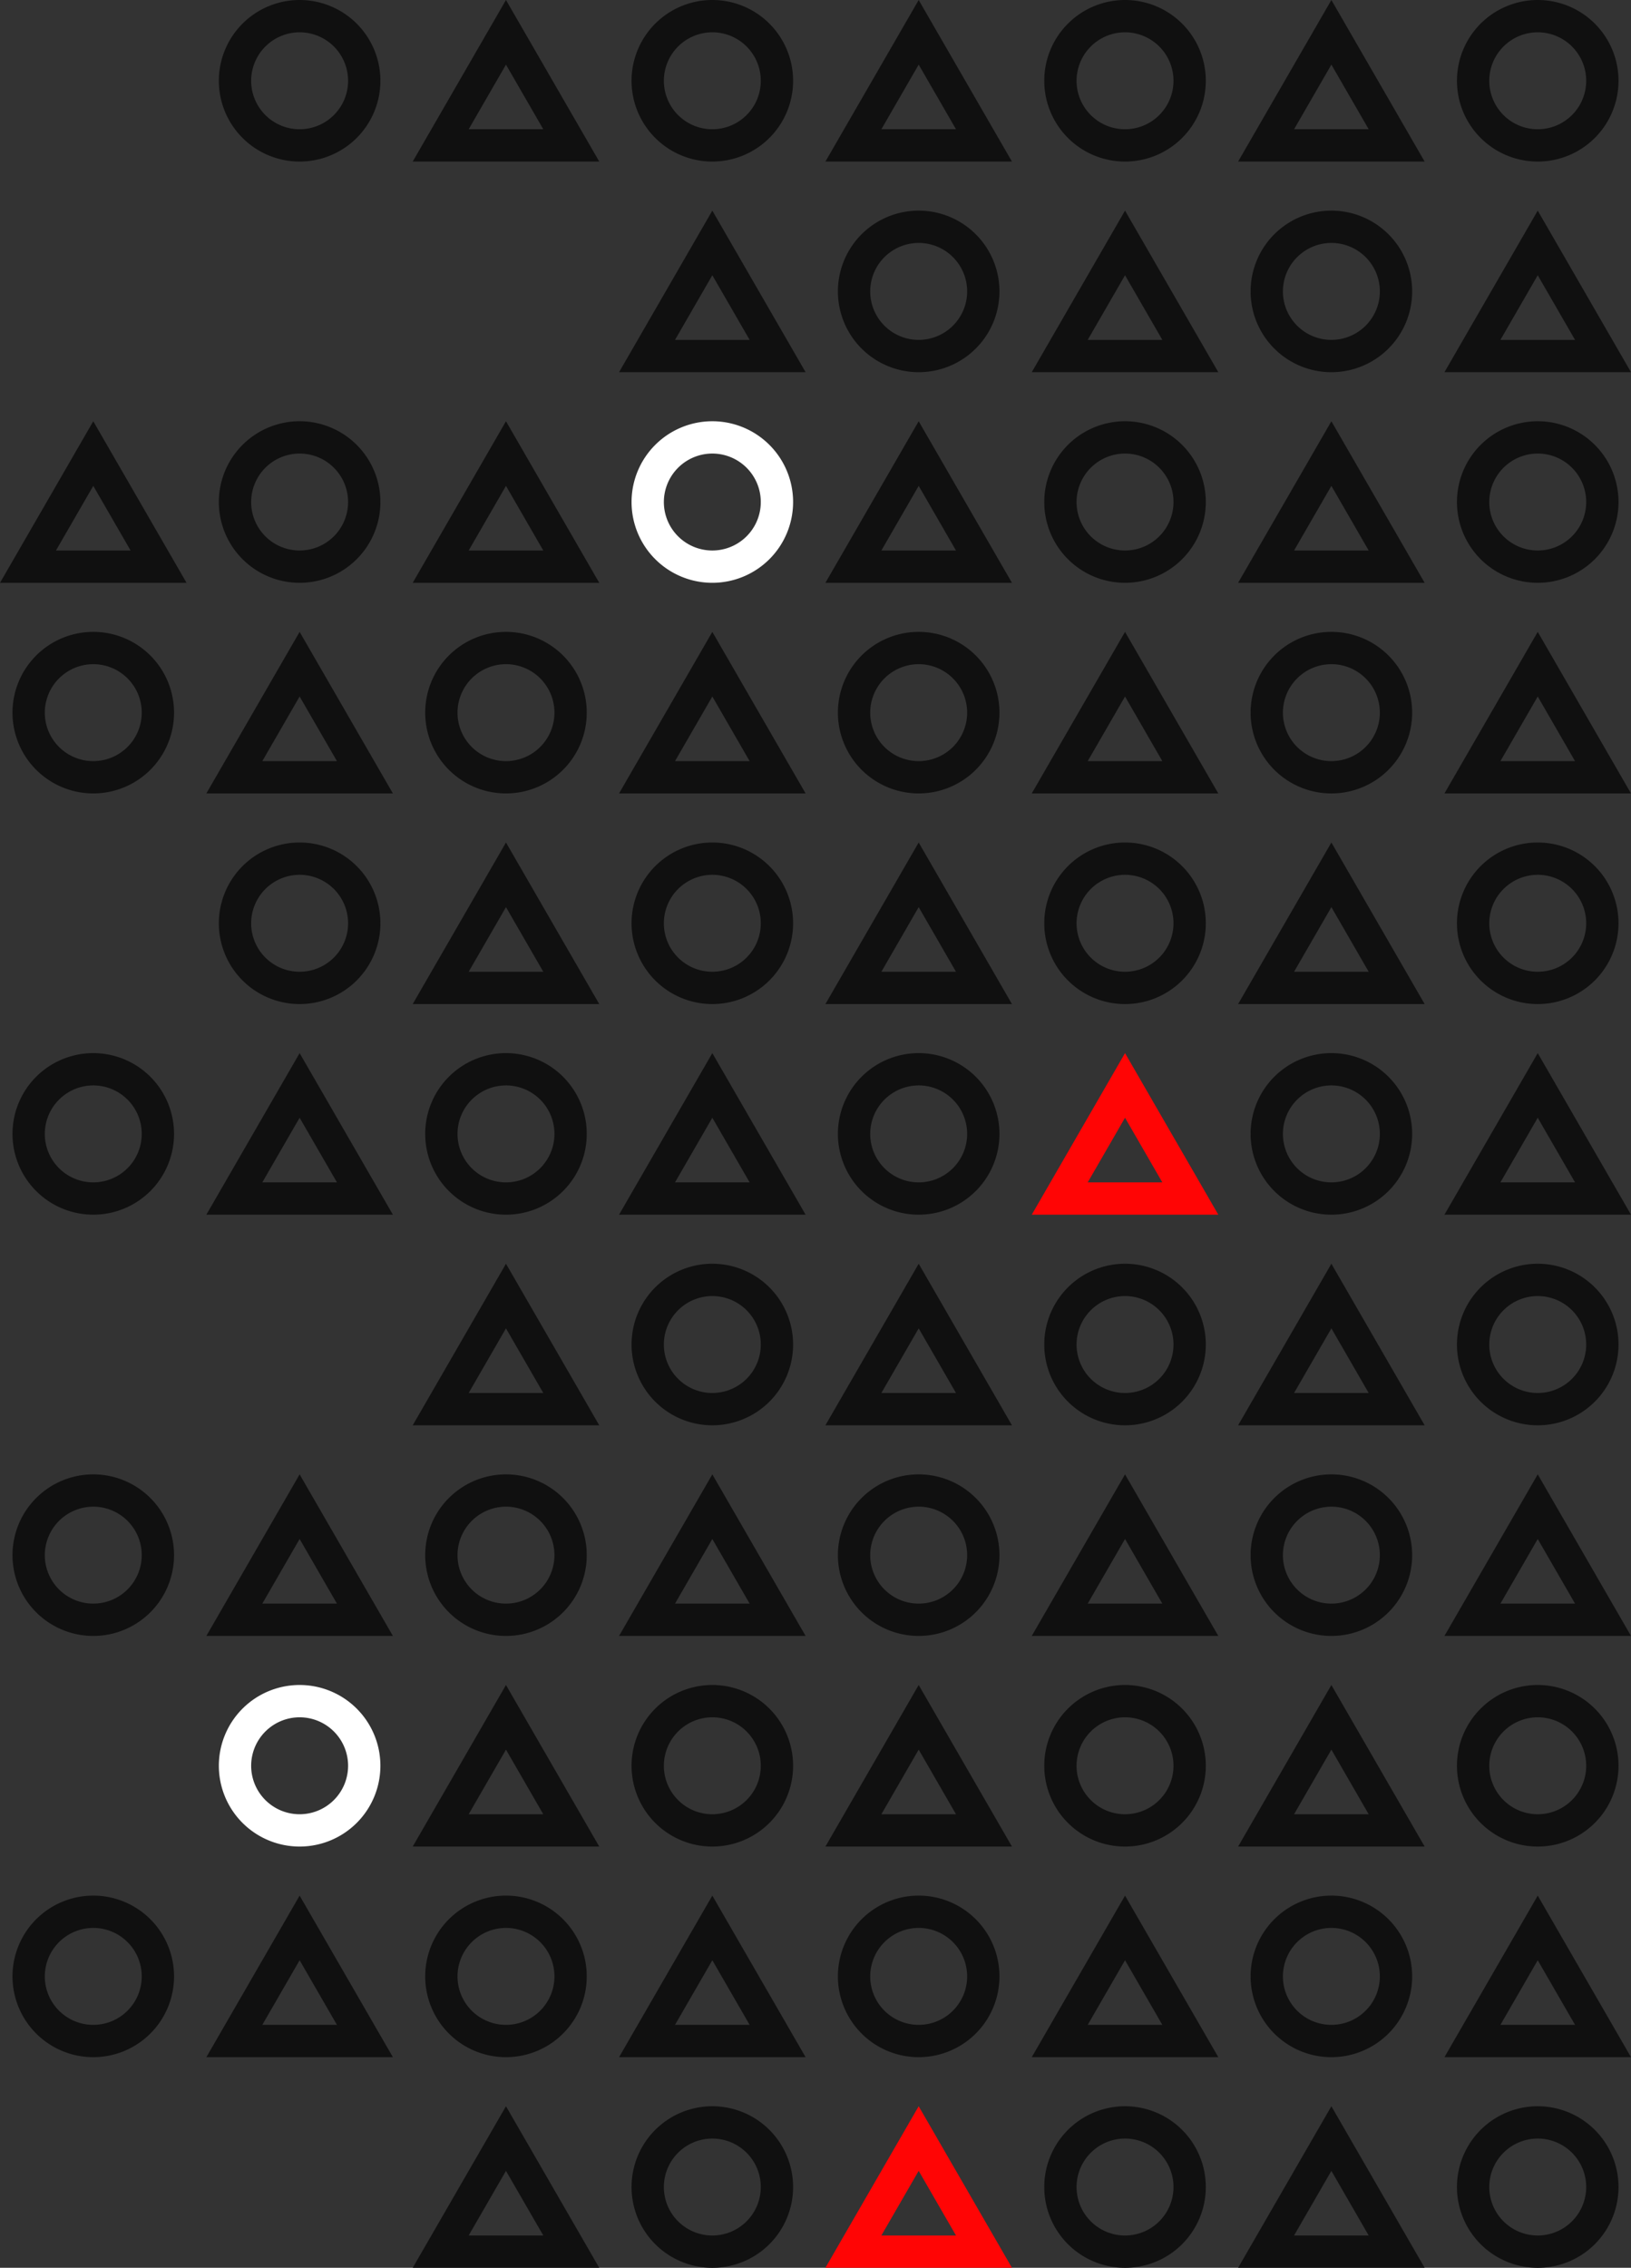 <?xml version="1.0" encoding="utf-8"?>
<svg id="Groupe_14808" data-name="Groupe 14808" xmlns="http://www.w3.org/2000/svg" width="563.672" height="783.66" viewBox="0 0 563.672 783.66">
  <rect x="0" y="0" width="563.672" height="783.66" fill="#333333" stroke="none"/>
  <g id="Groupe_14804" data-name="Groupe 14804">
    <path id="Tracé_5574" data-name="Tracé 5574" d="M103.549,11.166A16.749,16.749,0,1,1,86.8,27.915a16.769,16.769,0,0,1,16.749-16.749m0-11.166a27.915,27.915,0,1,0,27.915,27.915A27.915,27.915,0,0,0,103.549,0" fill="#101010"/>
    <path id="Tracé_5576" data-name="Tracé 5576" d="M246.179,11.166A16.749,16.749,0,1,1,229.43,27.915a16.769,16.769,0,0,1,16.749-16.749m0-11.166a27.915,27.915,0,1,0,27.915,27.915A27.915,27.915,0,0,0,246.179,0" fill="#101010"/>
    <path id="Tracé_5577" data-name="Tracé 5577" d="M174.864,22.332l12.893,22.332H161.971Zm0-22.332L142.63,55.83H207.1Z" fill="#101010"/>
    <path id="Tracé_5578" data-name="Tracé 5578" d="M388.809,11.166A16.749,16.749,0,1,1,372.06,27.915a16.768,16.768,0,0,1,16.749-16.749m0-11.166a27.915,27.915,0,1,0,27.915,27.915A27.916,27.916,0,0,0,388.809,0" fill="#101010"/>
    <path id="Tracé_5579" data-name="Tracé 5579" d="M317.494,22.332l12.893,22.332H304.6Zm0-22.332L285.26,55.83h64.468Z" fill="#101010"/>
    <path id="Tracé_5580" data-name="Tracé 5580" d="M531.438,11.166a16.749,16.749,0,1,1-16.749,16.749,16.769,16.769,0,0,1,16.749-16.749m0-11.166a27.915,27.915,0,1,0,27.915,27.915A27.915,27.915,0,0,0,531.438,0" fill="#101010"/>
    <path id="Tracé_5581" data-name="Tracé 5581" d="M460.124,22.332l12.893,22.332H447.23Zm0-22.332L427.889,55.83h64.469Z" fill="#101010"/>
    <path id="Tracé_5586" data-name="Tracé 5586" d="M317.494,83.949A16.749,16.749,0,1,1,300.745,100.7a16.769,16.769,0,0,1,16.749-16.749m0-11.166A27.915,27.915,0,1,0,345.409,100.7a27.915,27.915,0,0,0-27.915-27.915" fill="#101010"/>
    <path id="Tracé_5587" data-name="Tracé 5587" d="M246.179,95.115l12.893,22.332H233.286Zm0-22.332-32.234,55.83h64.468Z" fill="#101010"/>
    <path id="Tracé_5588" data-name="Tracé 5588" d="M460.124,83.949A16.749,16.749,0,1,1,443.375,100.7a16.768,16.768,0,0,1,16.749-16.749m0-11.166A27.915,27.915,0,1,0,488.039,100.7a27.916,27.916,0,0,0-27.915-27.915" fill="#101010"/>
    <path id="Tracé_5589" data-name="Tracé 5589" d="M388.809,95.115,401.7,117.447H375.915Zm0-22.332-32.235,55.83h64.469Z" fill="#101010"/>
    <path id="Tracé_5591" data-name="Tracé 5591" d="M531.438,95.115l12.893,22.332H518.545Zm0-22.332L499.2,128.613h64.468Z" fill="#101010"/>
    <path id="Tracé_5592" data-name="Tracé 5592" d="M103.549,156.732A16.749,16.749,0,1,1,86.8,173.481a16.769,16.769,0,0,1,16.749-16.749m0-11.166a27.915,27.915,0,1,0,27.915,27.915,27.915,27.915,0,0,0-27.915-27.915" fill="#101010"/>
    <path id="Tracé_5593" data-name="Tracé 5593" d="M32.234,167.9,45.127,190.23H19.341Zm0-22.332L0,201.4H64.468Z" fill="#101010"/>
    <path id="Tracé_5594" data-name="Tracé 5594" d="M246.179,156.732a16.749,16.749,0,1,1-16.749,16.749,16.769,16.769,0,0,1,16.749-16.749m0-11.166a27.915,27.915,0,1,0,27.915,27.915,27.915,27.915,0,0,0-27.915-27.915" fill="#fff"/>
    <path id="Tracé_5595" data-name="Tracé 5595" d="M174.864,167.9l12.893,22.332H161.971Zm0-22.332L142.63,201.4H207.1Z" fill="#101010"/>
    <path id="Tracé_5596" data-name="Tracé 5596" d="M388.809,156.732a16.749,16.749,0,1,1-16.749,16.749,16.768,16.768,0,0,1,16.749-16.749m0-11.166a27.915,27.915,0,1,0,27.915,27.915,27.916,27.916,0,0,0-27.915-27.915" fill="#101010"/>
    <path id="Tracé_5597" data-name="Tracé 5597" d="M317.494,167.9l12.893,22.332H304.6Zm0-22.332L285.26,201.4h64.468Z" fill="#101010"/>
    <path id="Tracé_5598" data-name="Tracé 5598" d="M531.438,156.732a16.749,16.749,0,1,1-16.749,16.749,16.769,16.769,0,0,1,16.749-16.749m0-11.166a27.915,27.915,0,1,0,27.915,27.915,27.915,27.915,0,0,0-27.915-27.915" fill="#101010"/>
    <path id="Tracé_5599" data-name="Tracé 5599" d="M460.124,167.9l12.893,22.332H447.23Zm0-22.332L427.889,201.4h64.469Z" fill="#101010"/>
    <path id="Tracé_5601" data-name="Tracé 5601" d="M32.234,229.515a16.749,16.749,0,1,1-16.749,16.749,16.769,16.769,0,0,1,16.749-16.749m0-11.166a27.915,27.915,0,1,0,27.915,27.915,27.915,27.915,0,0,0-27.915-27.915" fill="#101010"/>
    <path id="Tracé_5602" data-name="Tracé 5602" d="M174.864,229.515a16.749,16.749,0,1,1-16.749,16.749,16.769,16.769,0,0,1,16.749-16.749m0-11.166a27.915,27.915,0,1,0,27.915,27.915,27.915,27.915,0,0,0-27.915-27.915" fill="#101010"/>
    <path id="Tracé_5603" data-name="Tracé 5603" d="M103.549,240.681l12.893,22.332H90.656Zm0-22.332-32.234,55.83h64.468Z" fill="#101010"/>
    <path id="Tracé_5604" data-name="Tracé 5604" d="M317.494,229.515a16.749,16.749,0,1,1-16.749,16.749,16.769,16.769,0,0,1,16.749-16.749m0-11.166a27.915,27.915,0,1,0,27.915,27.915,27.915,27.915,0,0,0-27.915-27.915" fill="#101010"/>
    <path id="Tracé_5605" data-name="Tracé 5605" d="M246.179,240.681l12.893,22.332H233.286Zm0-22.332-32.234,55.83h64.468Z" fill="#101010"/>
    <path id="Tracé_5606" data-name="Tracé 5606" d="M460.124,229.515a16.749,16.749,0,1,1-16.749,16.749,16.768,16.768,0,0,1,16.749-16.749m0-11.166a27.915,27.915,0,1,0,27.915,27.915,27.916,27.916,0,0,0-27.915-27.915" fill="#101010"/>
    <path id="Tracé_5607" data-name="Tracé 5607" d="M388.809,240.681,401.7,263.013H375.915Zm0-22.332-32.235,55.83h64.469Z" fill="#101010"/>
    <path id="Tracé_5609" data-name="Tracé 5609" d="M531.438,240.681l12.893,22.332H518.545Zm0-22.332L499.2,274.179h64.468Z" fill="#101010"/>
    <path id="Tracé_5610" data-name="Tracé 5610" d="M103.549,302.3A16.749,16.749,0,1,1,86.8,319.047,16.769,16.769,0,0,1,103.549,302.3m0-11.166a27.915,27.915,0,1,0,27.915,27.915,27.915,27.915,0,0,0-27.915-27.915" fill="#101010"/>
    <path id="Tracé_5612" data-name="Tracé 5612" d="M246.179,302.3a16.749,16.749,0,1,1-16.749,16.749A16.769,16.769,0,0,1,246.179,302.3m0-11.166a27.915,27.915,0,1,0,27.915,27.915,27.915,27.915,0,0,0-27.915-27.915" fill="#101010"/>
    <path id="Tracé_5613" data-name="Tracé 5613" d="M174.864,313.464,187.757,335.8H161.971Zm0-22.332-32.234,55.83H207.1Z" fill="#101010"/>
    <path id="Tracé_5614" data-name="Tracé 5614" d="M388.809,302.3a16.749,16.749,0,1,1-16.749,16.749A16.768,16.768,0,0,1,388.809,302.3m0-11.166a27.915,27.915,0,1,0,27.915,27.915,27.916,27.916,0,0,0-27.915-27.915" fill="#101010"/>
    <path id="Tracé_5615" data-name="Tracé 5615" d="M317.494,313.464,330.387,335.8H304.6Zm0-22.332-32.234,55.83h64.468Z" fill="#101010"/>
    <path id="Tracé_5616" data-name="Tracé 5616" d="M531.438,302.3a16.749,16.749,0,1,1-16.749,16.749A16.769,16.769,0,0,1,531.438,302.3m0-11.166a27.915,27.915,0,1,0,27.915,27.915,27.915,27.915,0,0,0-27.915-27.915" fill="#101010"/>
    <path id="Tracé_5617" data-name="Tracé 5617" d="M460.124,313.464,473.017,335.8H447.23Zm0-22.332-32.235,55.83h64.469Z" fill="#101010"/>
    <path id="Tracé_5619" data-name="Tracé 5619" d="M32.234,375.081A16.749,16.749,0,1,1,15.485,391.83a16.769,16.769,0,0,1,16.749-16.749m0-11.166A27.915,27.915,0,1,0,60.149,391.83a27.915,27.915,0,0,0-27.915-27.915" fill="#101010"/>
    <path id="Tracé_5620" data-name="Tracé 5620" d="M174.864,375.081a16.749,16.749,0,1,1-16.749,16.749,16.769,16.769,0,0,1,16.749-16.749m0-11.166a27.915,27.915,0,1,0,27.915,27.915,27.915,27.915,0,0,0-27.915-27.915" fill="#101010"/>
    <path id="Tracé_5621" data-name="Tracé 5621" d="M103.549,386.247l12.893,22.332H90.656Zm0-22.332-32.234,55.83h64.468Z" fill="#101010"/>
    <path id="Tracé_5622" data-name="Tracé 5622" d="M317.494,375.081a16.749,16.749,0,1,1-16.749,16.749,16.769,16.769,0,0,1,16.749-16.749m0-11.166a27.915,27.915,0,1,0,27.915,27.915,27.915,27.915,0,0,0-27.915-27.915" fill="#101010"/>
    <path id="Tracé_5623" data-name="Tracé 5623" d="M246.179,386.247l12.893,22.332H233.286Zm0-22.332-32.234,55.83h64.468Z" fill="#101010"/>
    <path id="Tracé_5624" data-name="Tracé 5624" d="M460.124,375.081a16.749,16.749,0,1,1-16.749,16.749,16.768,16.768,0,0,1,16.749-16.749m0-11.166a27.915,27.915,0,1,0,27.915,27.915,27.916,27.916,0,0,0-27.915-27.915" fill="#101010"/>
    <path id="Tracé_5625" data-name="Tracé 5625" d="M388.809,386.247,401.7,408.579H375.915Zm0-22.332-32.235,55.83h64.469Z" fill="#ff0505"/>
    <path id="Tracé_5627" data-name="Tracé 5627" d="M531.438,386.247l12.893,22.332H518.545Zm0-22.332L499.2,419.745h64.468Z" fill="#101010"/>
    <path id="Tracé_5630" data-name="Tracé 5630" d="M246.179,447.864a16.749,16.749,0,1,1-16.749,16.749,16.769,16.769,0,0,1,16.749-16.749m0-11.166a27.915,27.915,0,1,0,27.915,27.915A27.915,27.915,0,0,0,246.179,436.7" fill="#101010"/>
    <path id="Tracé_5631" data-name="Tracé 5631" d="M174.864,459.03l12.893,22.332H161.971Zm0-22.332-32.234,55.83H207.1Z" fill="#101010"/>
    <path id="Tracé_5632" data-name="Tracé 5632" d="M388.809,447.864a16.749,16.749,0,1,1-16.749,16.749,16.768,16.768,0,0,1,16.749-16.749m0-11.166a27.915,27.915,0,1,0,27.915,27.915A27.916,27.916,0,0,0,388.809,436.7" fill="#101010"/>
    <path id="Tracé_5633" data-name="Tracé 5633" d="M317.494,459.03l12.893,22.332H304.6Zm0-22.332-32.234,55.83h64.468Z" fill="#101010"/>
    <path id="Tracé_5634" data-name="Tracé 5634" d="M531.438,447.864a16.749,16.749,0,1,1-16.749,16.749,16.769,16.769,0,0,1,16.749-16.749m0-11.166a27.915,27.915,0,1,0,27.915,27.915A27.915,27.915,0,0,0,531.438,436.7" fill="#101010"/>
    <path id="Tracé_5635" data-name="Tracé 5635" d="M460.124,459.03l12.893,22.332H447.23Zm0-22.332-32.235,55.83h64.469Z" fill="#101010"/>
    <path id="Tracé_5637" data-name="Tracé 5637" d="M32.234,520.647A16.749,16.749,0,1,1,15.485,537.4a16.769,16.769,0,0,1,16.749-16.749m0-11.166A27.915,27.915,0,1,0,60.149,537.4a27.915,27.915,0,0,0-27.915-27.915" fill="#101010"/>
    <path id="Tracé_5638" data-name="Tracé 5638" d="M174.864,520.647A16.749,16.749,0,1,1,158.115,537.4a16.769,16.769,0,0,1,16.749-16.749m0-11.166A27.915,27.915,0,1,0,202.779,537.4a27.915,27.915,0,0,0-27.915-27.915" fill="#101010"/>
    <path id="Tracé_5639" data-name="Tracé 5639" d="M103.549,531.813l12.893,22.332H90.656Zm0-22.332-32.234,55.83h64.468Z" fill="#101010"/>
    <path id="Tracé_5640" data-name="Tracé 5640" d="M317.494,520.647A16.749,16.749,0,1,1,300.745,537.4a16.769,16.769,0,0,1,16.749-16.749m0-11.166A27.915,27.915,0,1,0,345.409,537.4a27.915,27.915,0,0,0-27.915-27.915" fill="#101010"/>
    <path id="Tracé_5641" data-name="Tracé 5641" d="M246.179,531.813l12.893,22.332H233.286Zm0-22.332-32.234,55.83h64.468Z" fill="#101010"/>
    <path id="Tracé_5642" data-name="Tracé 5642" d="M460.124,520.647A16.749,16.749,0,1,1,443.375,537.4a16.768,16.768,0,0,1,16.749-16.749m0-11.166A27.915,27.915,0,1,0,488.039,537.4a27.916,27.916,0,0,0-27.915-27.915" fill="#101010"/>
    <path id="Tracé_5643" data-name="Tracé 5643" d="M388.809,531.813,401.7,554.145H375.915Zm0-22.332-32.235,55.83h64.469Z" fill="#101010"/>
    <path id="Tracé_5645" data-name="Tracé 5645" d="M531.438,531.813l12.893,22.332H518.545Zm0-22.332L499.2,565.311h64.468Z" fill="#101010"/>
    <path id="Tracé_5646" data-name="Tracé 5646" d="M103.549,593.43A16.749,16.749,0,1,1,86.8,610.179a16.769,16.769,0,0,1,16.749-16.749m0-11.166a27.915,27.915,0,1,0,27.915,27.915,27.915,27.915,0,0,0-27.915-27.915" fill="#fff"/>
    <path id="Tracé_5648" data-name="Tracé 5648" d="M246.179,593.43a16.749,16.749,0,1,1-16.749,16.749,16.769,16.769,0,0,1,16.749-16.749m0-11.166a27.915,27.915,0,1,0,27.915,27.915,27.915,27.915,0,0,0-27.915-27.915" fill="#101010"/>
    <path id="Tracé_5649" data-name="Tracé 5649" d="M174.864,604.6l12.893,22.332H161.971Zm0-22.332-32.234,55.83H207.1Z" fill="#101010"/>
    <path id="Tracé_5650" data-name="Tracé 5650" d="M388.809,593.43a16.749,16.749,0,1,1-16.749,16.749,16.768,16.768,0,0,1,16.749-16.749m0-11.166a27.915,27.915,0,1,0,27.915,27.915,27.916,27.916,0,0,0-27.915-27.915" fill="#101010"/>
    <path id="Tracé_5651" data-name="Tracé 5651" d="M317.494,604.6l12.893,22.332H304.6Zm0-22.332-32.234,55.83h64.468Z" fill="#101010"/>
    <path id="Tracé_5652" data-name="Tracé 5652" d="M531.438,593.43a16.749,16.749,0,1,1-16.749,16.749,16.769,16.769,0,0,1,16.749-16.749m0-11.166a27.915,27.915,0,1,0,27.915,27.915,27.915,27.915,0,0,0-27.915-27.915" fill="#101010"/>
    <path id="Tracé_5653" data-name="Tracé 5653" d="M460.124,604.6l12.893,22.332H447.23Zm0-22.332-32.235,55.83h64.469Z" fill="#101010"/>
    <path id="Tracé_5655" data-name="Tracé 5655" d="M32.234,666.213a16.749,16.749,0,1,1-16.749,16.749,16.768,16.768,0,0,1,16.749-16.749m0-11.166a27.915,27.915,0,1,0,27.915,27.915,27.915,27.915,0,0,0-27.915-27.915" fill="#101010"/>
    <path id="Tracé_5656" data-name="Tracé 5656" d="M174.864,666.213a16.749,16.749,0,1,1-16.749,16.749,16.769,16.769,0,0,1,16.749-16.749m0-11.166a27.915,27.915,0,1,0,27.915,27.915,27.915,27.915,0,0,0-27.915-27.915" fill="#101010"/>
    <path id="Tracé_5657" data-name="Tracé 5657" d="M103.549,677.379l12.893,22.332H90.656Zm0-22.332-32.234,55.83h64.468Z" fill="#101010"/>
    <path id="Tracé_5658" data-name="Tracé 5658" d="M317.494,666.213a16.749,16.749,0,1,1-16.749,16.749,16.769,16.769,0,0,1,16.749-16.749m0-11.166a27.915,27.915,0,1,0,27.915,27.915,27.915,27.915,0,0,0-27.915-27.915" fill="#101010"/>
    <path id="Tracé_5659" data-name="Tracé 5659" d="M246.179,677.379l12.893,22.332H233.286Zm0-22.332-32.234,55.83h64.468Z" fill="#101010"/>
    <path id="Tracé_5660" data-name="Tracé 5660" d="M460.124,666.213a16.749,16.749,0,1,1-16.749,16.749,16.768,16.768,0,0,1,16.749-16.749m0-11.166a27.915,27.915,0,1,0,27.915,27.915,27.916,27.916,0,0,0-27.915-27.915" fill="#101010"/>
    <path id="Tracé_5661" data-name="Tracé 5661" d="M388.809,677.379,401.7,699.711H375.915Zm0-22.332-32.235,55.83h64.469Z" fill="#101010"/>
    <path id="Tracé_5663" data-name="Tracé 5663" d="M531.438,677.379l12.893,22.332H518.545Zm0-22.332L499.2,710.877h64.468Z" fill="#101010"/>
    <path id="Tracé_5666" data-name="Tracé 5666" d="M246.179,739a16.749,16.749,0,1,1-16.749,16.749A16.769,16.769,0,0,1,246.179,739m0-11.166a27.915,27.915,0,1,0,27.915,27.915,27.915,27.915,0,0,0-27.915-27.915" fill="#101010"/>
    <path id="Tracé_5667" data-name="Tracé 5667" d="M174.864,750.162l12.893,22.332H161.971Zm0-22.332L142.63,783.66H207.1Z" fill="#101010"/>
    <path id="Tracé_5668" data-name="Tracé 5668" d="M388.809,739a16.749,16.749,0,1,1-16.749,16.749A16.768,16.768,0,0,1,388.809,739m0-11.166a27.915,27.915,0,1,0,27.915,27.915,27.916,27.916,0,0,0-27.915-27.915" fill="#101010"/>
    <path id="Tracé_5669" data-name="Tracé 5669" d="M317.494,750.162l12.893,22.332H304.6Zm0-22.332L285.26,783.66h64.468Z" fill="#ff0505"/>
    <path id="Tracé_5670" data-name="Tracé 5670" d="M531.438,739a16.749,16.749,0,1,1-16.749,16.749A16.769,16.769,0,0,1,531.438,739m0-11.166a27.915,27.915,0,1,0,27.915,27.915,27.915,27.915,0,0,0-27.915-27.915" fill="#101010"/>
    <path id="Tracé_5671" data-name="Tracé 5671" d="M460.124,750.162l12.893,22.332H447.23Zm0-22.332-32.235,55.83h64.469Z" fill="#101010"/>
  </g>
</svg>
